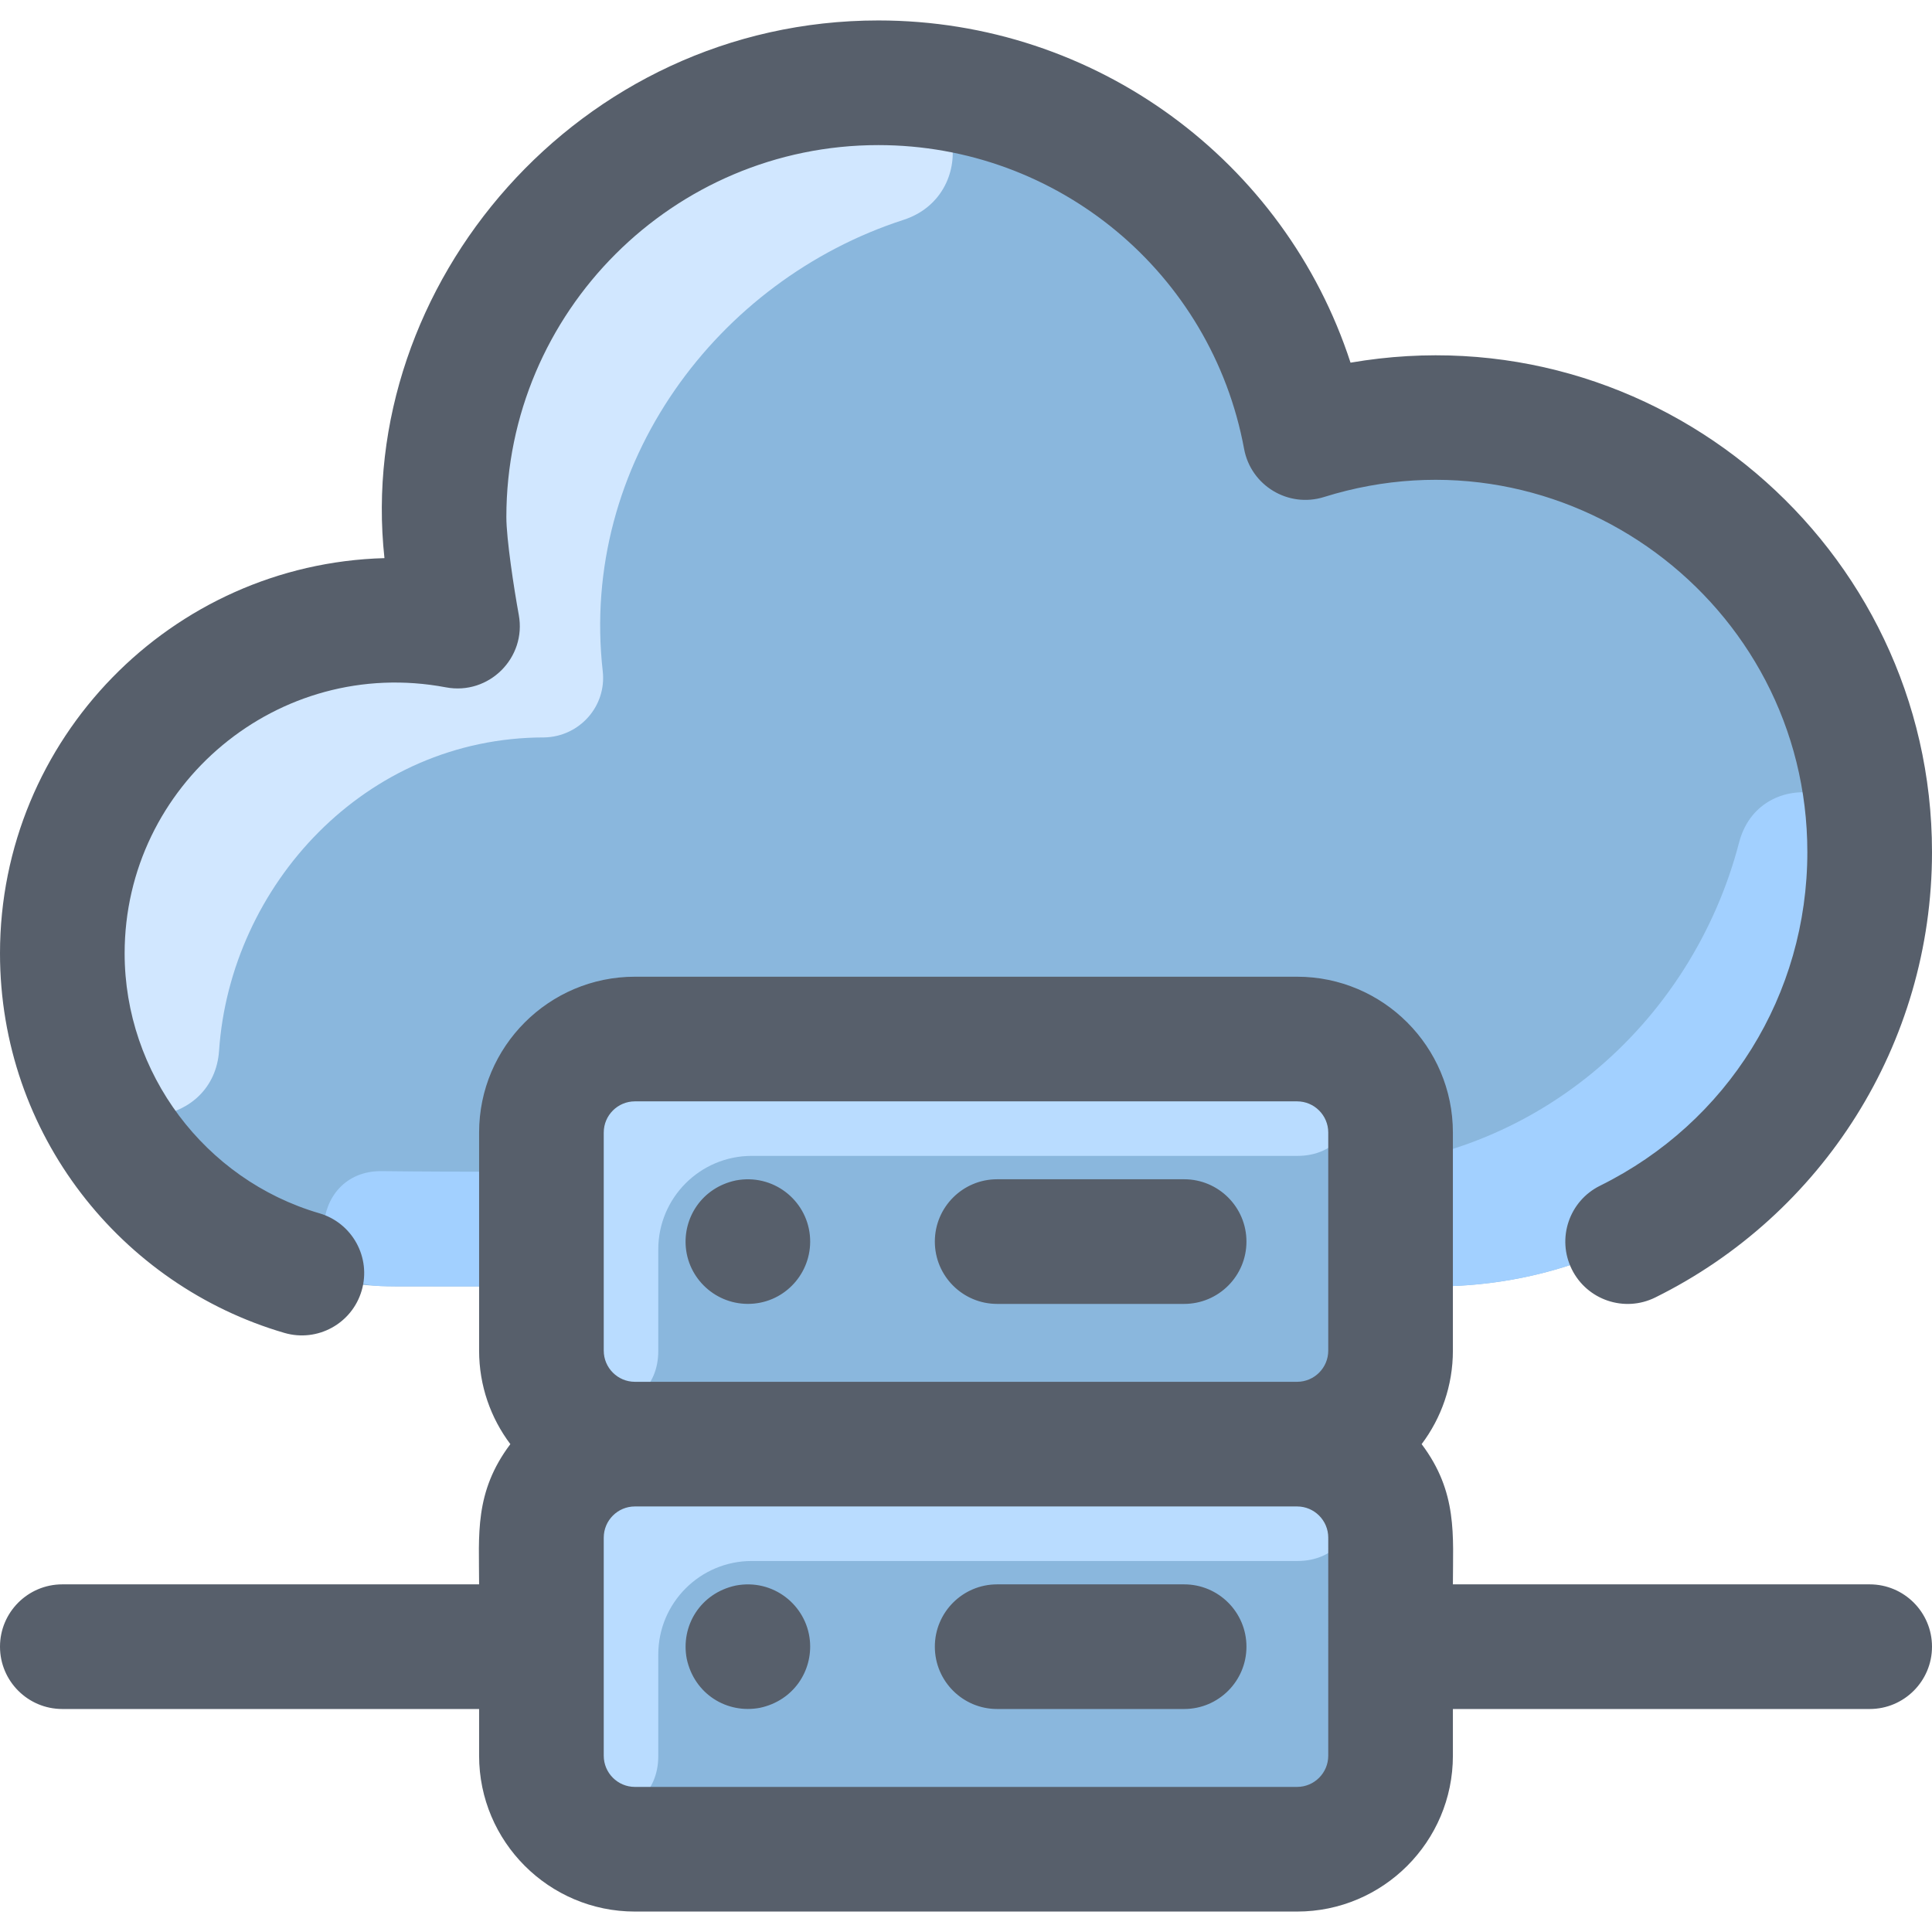 <?xml version="1.0" encoding="utf-8"?>
<!-- Generator: Adobe Illustrator 16.0.0, SVG Export Plug-In . SVG Version: 6.00 Build 0)  -->
<!DOCTYPE svg PUBLIC "-//W3C//DTD SVG 1.1//EN" "http://www.w3.org/Graphics/SVG/1.1/DTD/svg11.dtd">
<svg version="1.1" id="Layer_1" xmlns="http://www.w3.org/2000/svg" xmlns:xlink="http://www.w3.org/1999/xlink" x="0px" y="0px"
	 width="512px" height="512px" viewBox="0 0 512 512" enable-background="new 0 0 512 512" xml:space="preserve">
<path fill="#8AB7DD" d="M495.445,228.979c-1.667,62.101-52.532,111.927-115.043,111.927H104.836c-49.582,0-89.61-40.887-88.2-90.79
	c1.373-48.739,42.583-85.661,86.328-85.661c9.324-0.205,16.531-8.272,15.479-17.545c-7.126-63.266,44.449-124.907,114.377-124.907
	c50.083,0,92.688,31.987,108.502,76.644c3.232,9.157,12.543,14.763,22.149,13.339C434.048,101.67,497.206,156.893,495.445,228.979
	L495.445,228.979z"/>
<path fill="#A2D0FF" d="M380.397,340.903c-294.761,0-276.805,0.063-280.376-0.129c-19.722-1.061-18.549-30.661,1.201-30.413
	c41.916,0.525,114.415-0.426,248.208-0.426c56.854,0,99.056-39.042,111.443-86.657c5.254-20.194,34.888-16.41,34.595,4.453
	C494.594,289.808,443.786,340.903,380.397,340.903L380.397,340.903z"/>
<path fill="#8AB7DD" d="M343.742,382.709c13.677,0,24.774,11.098,24.774,24.775v57.806c0,13.678-11.098,24.774-24.774,24.774
	H168.258c-13.677,0-24.774-11.097-24.774-24.774v-57.806c0-13.678,11.097-24.775,24.774-24.775
	c-13.677,0-24.774-11.096-24.774-24.773v-57.807c0-13.678,11.097-24.773,24.774-24.773h175.484
	c13.677,0,24.774,11.096,24.774,24.773v57.807C368.517,371.613,357.419,382.709,343.742,382.709z"/>
<path fill="#B9DCFF" d="M343.844,306.322H199.226c-13.683,0-24.774,11.092-24.774,24.774v26.94c0,19.871-29.909,21.041-30.935,1.197
	c-0.053-1.014-0.033-60.118-0.033-59.106c0-13.683,11.092-24.774,24.774-24.774h175.484
	C365.095,275.355,363.987,306.322,343.844,306.322z"/>
<path fill="#B9DCFF" d="M343.844,413.678H199.226c-13.683,0-24.774,11.091-24.774,24.773v26.941c0,19.87-29.909,21.04-30.935,1.197
	c-0.053-1.015-0.033-60.119-0.033-59.107c0-13.682,11.092-24.773,24.774-24.773h175.484
	C365.095,382.709,363.987,413.678,343.844,413.678z"/>
<path fill="#D1E7FF" d="M239.437,58.266c-49.309,15.971-85.892,64.656-79.705,119.613c1.053,9.27-6.152,17.342-15.474,17.548
	c-47.616,0-83.228,39.352-86.204,83.028c-1.354,19.859-28.833,23.893-35.837,5.259c-22.121-58.852,23.434-119.254,80.75-119.254
	c9.321-0.207,16.526-8.279,15.474-17.548C111.319,83.644,162.89,22.008,232.815,22.008
	C256.209,22.008,259.158,51.878,239.437,58.266L239.437,58.266z"/>
<path fill="#575F6B" d="M0,252.645c0-56.806,45.441-103.199,101.884-104.735C94.022,75.671,153.175,5.419,232.774,5.419
	c57.583,0,107.729,37.237,125.13,90.691C438.839,82.163,512,144.78,512,225.807c0,50.937-29.14,96.18-73.335,118.035
	c-8.175,4.045-18.082,0.693-22.126-7.482s-0.694-18.083,7.482-22.127c33.893-16.76,54.946-50.645,54.946-88.426
	c0-66.233-64.509-113.996-128.093-94.092c-9.445,2.96-19.372-3.016-21.175-12.756c-8.631-46.649-49.395-80.507-96.926-80.507
	c-54.358,0-98.581,44.223-98.581,98.581c0,5.775,2.019,18.96,3.292,25.915c2.086,11.394-7.931,21.351-19.308,19.203
	c-44.46-8.393-85.145,25.856-85.145,70.495c0,31.687,21.216,60.011,51.594,68.879c8.756,2.556,13.783,11.727,11.226,20.482
	c-2.554,8.747-11.717,13.784-20.482,11.226C32.184,340.627,0,300.68,0,252.645z M199.814,345.466
	c9.012-0.862,15.688-8.918,14.813-18.054c-0.914-9.449-9.794-16.476-19.665-14.576c-8.978,1.935-13.967,9.899-13.203,17.816
	C182.612,339.539,190.574,346.351,199.814,345.466L199.814,345.466z M264.258,345.549h49.549c9.121,0,16.516-7.396,16.516-16.517
	s-7.395-16.517-16.516-16.517h-49.549c-9.121,0-16.516,7.396-16.516,16.517S255.137,345.549,264.258,345.549z M194.962,420.191
	c-9.405,2.027-14.637,10.737-12.965,19.427c2.014,9.353,10.688,14.647,19.427,12.965c8.902-1.919,13.971-9.802,13.203-17.816
	C213.716,425.347,204.869,418.284,194.962,420.191z M313.807,419.871h-49.549c-9.121,0-16.516,7.395-16.516,16.516
	s7.396,16.517,16.516,16.517h49.549c9.121,0,16.516-7.396,16.516-16.517S322.928,419.871,313.807,419.871z M512,436.387
	c0,9.121-7.396,16.517-16.517,16.517H385.032v12.387c0,22.768-18.522,41.291-41.29,41.291H168.258
	c-22.767,0-41.29-18.523-41.29-41.291v-12.387H16.516C7.395,452.903,0,445.508,0,436.387s7.395-16.516,16.516-16.516h110.452
	c0-13.104-1.326-24.395,8.281-37.162c-5.196-6.905-8.281-15.485-8.281-24.773v-57.807c0-22.768,18.523-41.29,41.29-41.29h175.484
	c22.768,0,41.29,18.522,41.29,41.29v57.807c0,9.288-3.084,17.868-8.281,24.773c9.622,12.789,8.281,24.274,8.281,37.162h110.451
	C504.604,419.871,512,427.266,512,436.387z M160,357.936c0,4.553,3.705,8.258,8.258,8.258h175.484c4.553,0,8.258-3.705,8.258-8.258
	v-57.807c0-4.553-3.705-8.258-8.258-8.258H168.258c-4.553,0-8.258,3.705-8.258,8.258V357.936z M352,407.484
	c0-4.554-3.705-8.259-8.258-8.259H168.258c-4.553,0-8.258,3.705-8.258,8.259v57.806c0,4.554,3.705,8.259,8.258,8.259h175.484
	c4.553,0,8.258-3.705,8.258-8.259V407.484z"/>
</svg>
